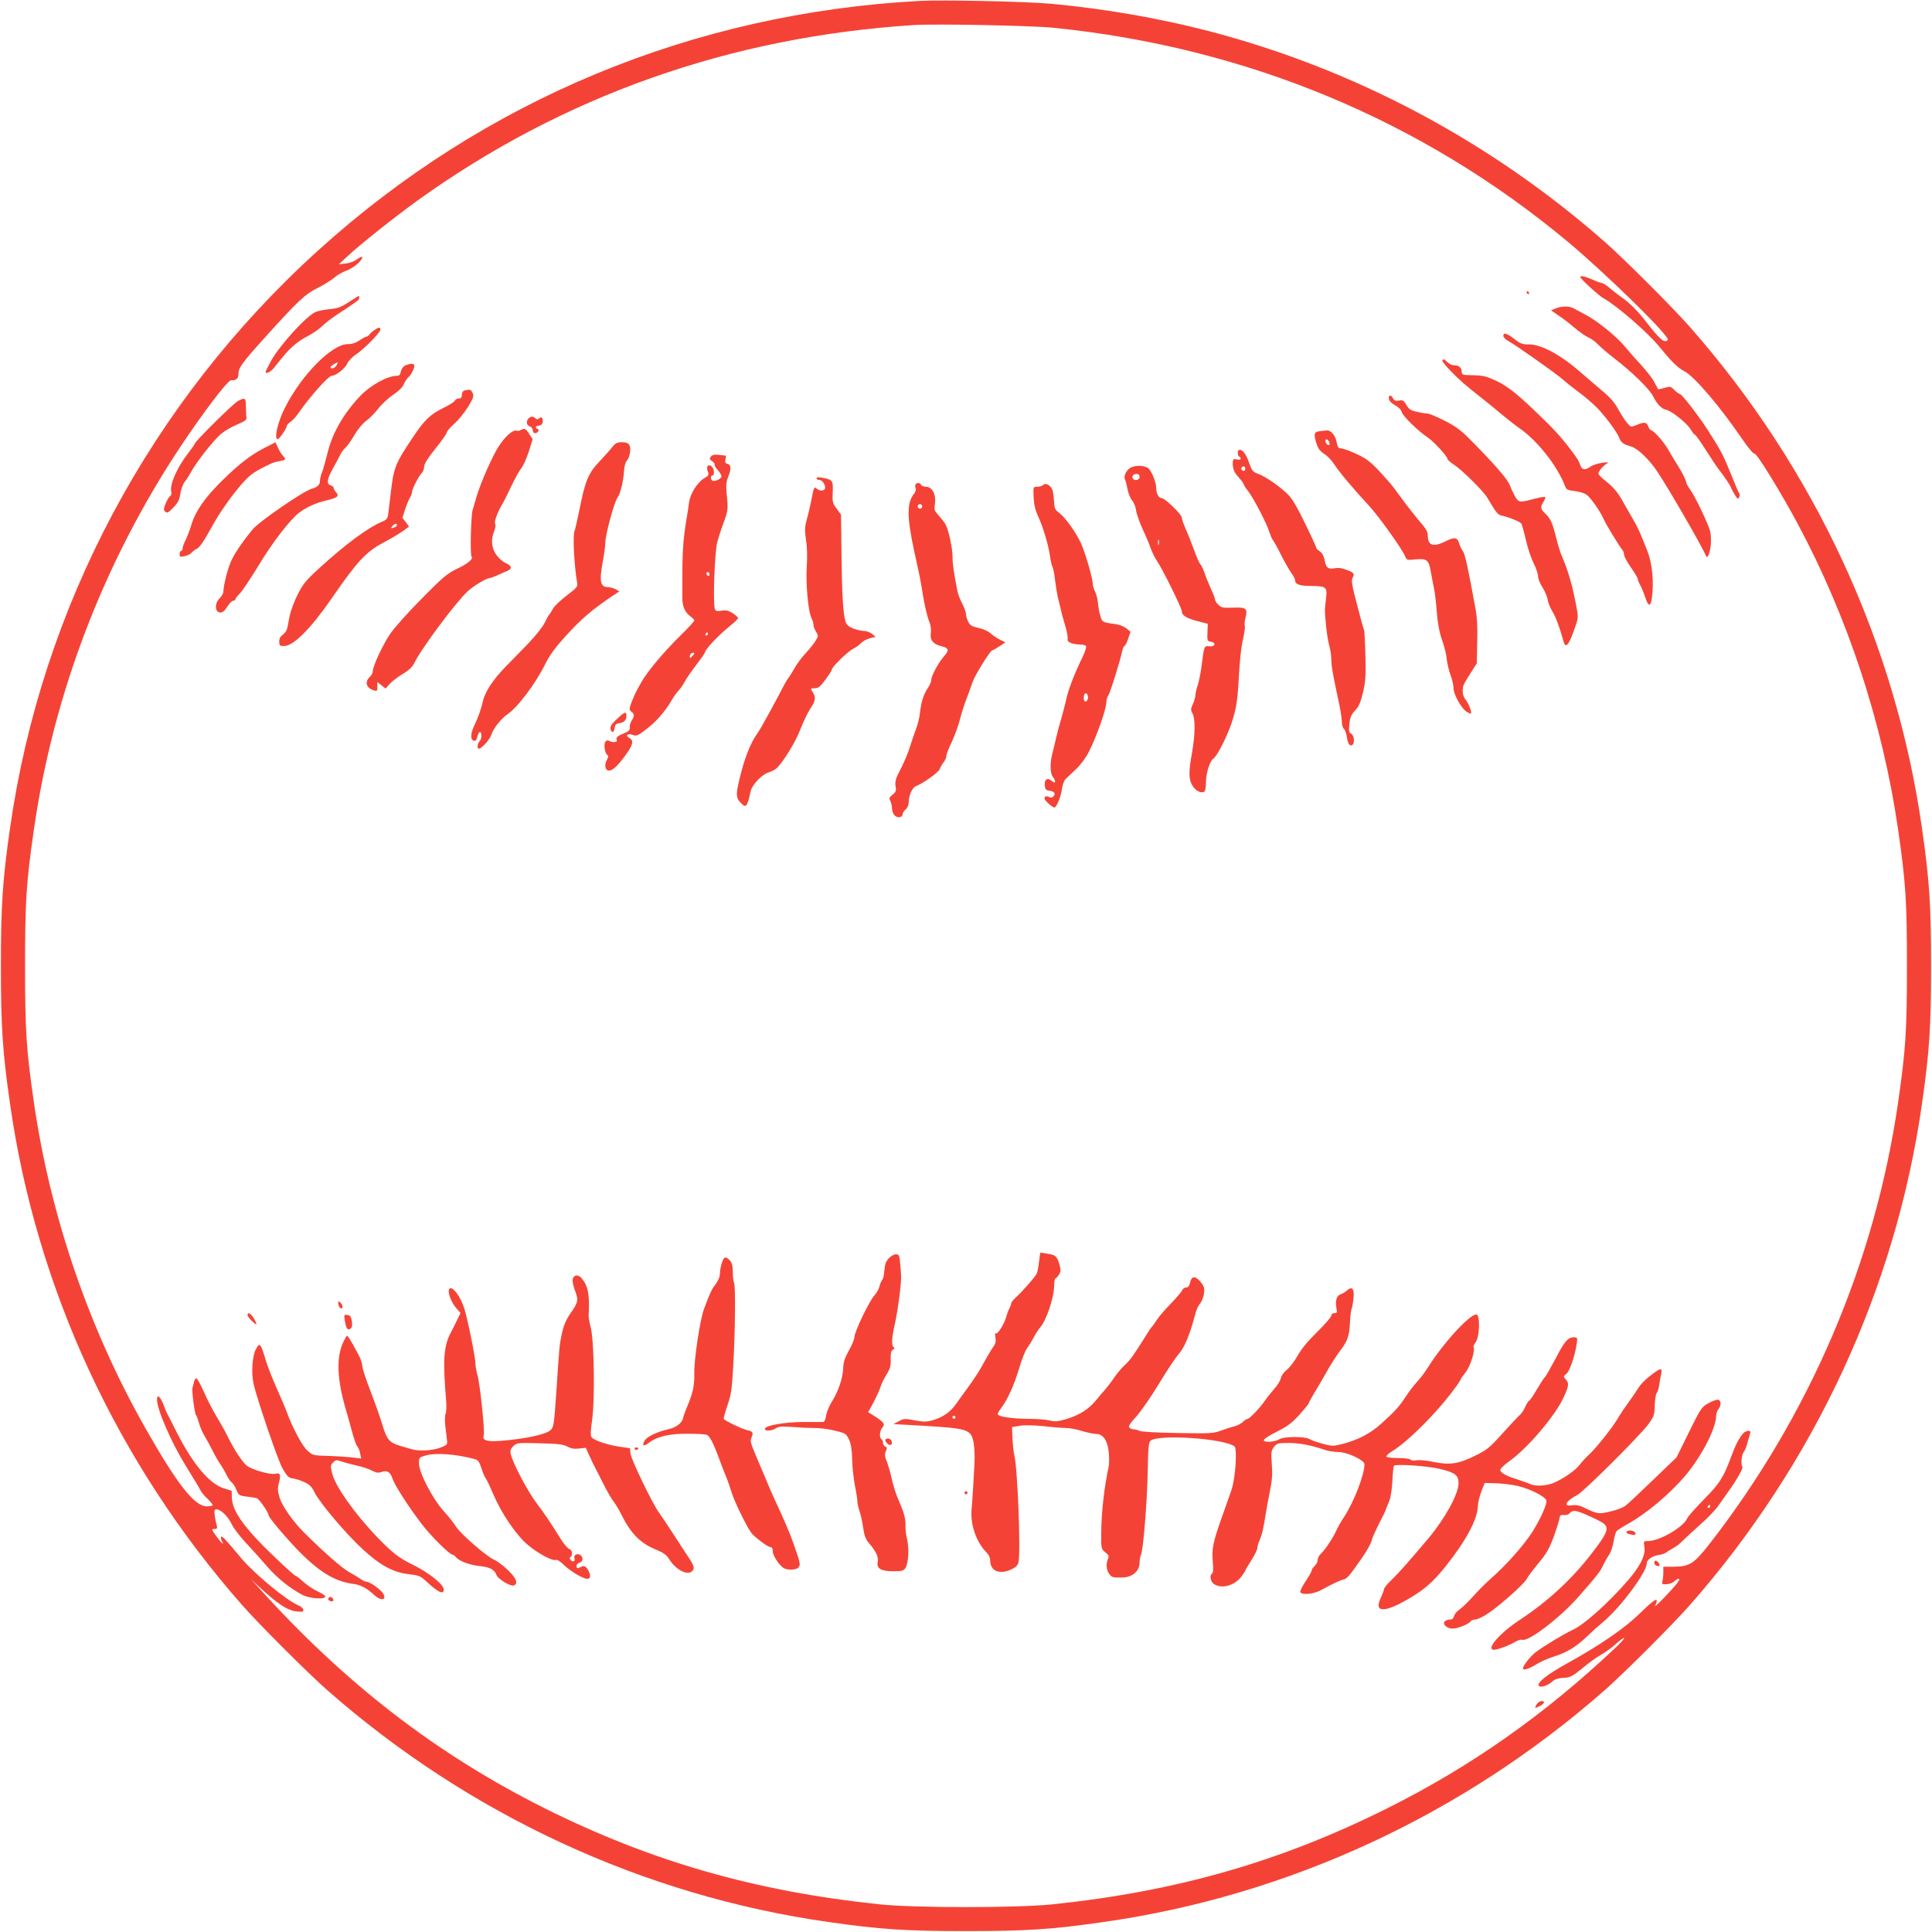 <?xml version="1.0" standalone="no"?>
<!DOCTYPE svg PUBLIC "-//W3C//DTD SVG 20010904//EN"
 "http://www.w3.org/TR/2001/REC-SVG-20010904/DTD/svg10.dtd">
<svg version="1.0" xmlns="http://www.w3.org/2000/svg"
 width="1280pt" height="1280pt" viewBox="0 0 1280 1280"
 preserveAspectRatio="xMidYMid meet">
<g transform="translate(0,1280) scale(0.1,-0.1)"
fill="#f44336" stroke="none">
<path d="M6095 12794 c-1500 -80 -2884 -654 -3987 -1653 -1111 -1006 -1833
-2361 -2042 -3831 -49 -341 -60 -508 -60 -910 0 -402 11 -569 60 -910 174
-1226 711 -2384 1539 -3325 114 -129 431 -446 560 -560 941 -828 2099 -1365
3325 -1539 341 -49 508 -60 910 -60 402 0 569 11 910 60 1226 174 2384 711
3325 1539 129 114 446 431 560 560 828 941 1365 2099 1539 3325 49 341 60 508
60 910 0 402 -11 569 -60 910 -174 1226 -711 2384 -1539 3325 -114 129 -431
446 -560 560 -759 668 -1661 1148 -2630 1400 -329 85 -685 147 -1040 180 -162
15 -716 27 -870 19z m885 -178 c1277 -129 2441 -613 3405 -1416 245 -204 665
-614 665 -650 0 -5 -8 -10 -19 -10 -20 0 -55 37 -145 153 -34 43 -86 96 -124
124 -37 26 -82 61 -100 77 -18 16 -41 30 -50 31 -9 1 -39 12 -65 24 -48 21
-77 27 -77 15 0 -10 125 -125 153 -140 84 -45 295 -227 372 -323 82 -100 121
-138 165 -161 66 -34 238 -236 389 -458 36 -52 69 -91 76 -88 13 5 178 -263
284 -462 334 -622 564 -1324 666 -2025 51 -354 59 -475 59 -907 0 -432 -8
-553 -59 -907 -154 -1061 -587 -2072 -1253 -2927 -100 -127 -129 -145 -234
-146 l-68 0 0 -37 c0 -21 -3 -47 -6 -59 -5 -19 -2 -21 28 -20 18 1 41 9 50 19
10 9 23 17 28 17 18 0 -5 -30 -90 -120 -45 -47 -73 -72 -64 -57 10 17 13 32 8
37 -6 6 -46 -26 -104 -84 -105 -103 -268 -215 -485 -335 -136 -75 -208 -132
-189 -151 13 -13 60 3 90 31 14 13 38 21 72 23 46 2 59 9 125 63 40 34 96 74
123 89 27 15 67 44 90 64 77 70 89 61 14 -10 -473 -448 -962 -792 -1520 -1071
-707 -353 -1394 -550 -2220 -636 -234 -24 -906 -24 -1140 0 -824 86 -1515 284
-2220 636 -721 361 -1327 829 -1904 1471 l-41 45 55 -51 c117 -108 181 -151
237 -159 45 -6 53 -4 53 9 0 9 -15 22 -33 30 -78 32 -293 210 -380 314 -106
127 -125 147 -132 140 -4 -3 -1 -16 5 -28 19 -35 -2 -16 -38 34 -32 44 -32 46
-11 46 17 0 20 4 15 23 -4 12 -10 41 -13 65 -5 35 -3 42 12 42 28 0 77 -48
100 -98 12 -26 56 -83 97 -127 41 -44 105 -115 142 -158 66 -75 146 -139 230
-184 44 -23 140 -31 151 -13 4 6 -17 21 -47 35 -29 13 -73 42 -97 64 -25 23
-48 41 -53 41 -5 0 -64 53 -132 118 -203 192 -289 311 -290 401 l-1 44 -54 17
c-97 32 -207 165 -315 380 -26 52 -51 102 -56 110 -5 8 -17 37 -27 64 -21 54
-43 72 -43 34 0 -66 95 -285 190 -438 72 -117 88 -144 99 -165 5 -11 25 -36
45 -54 20 -19 36 -39 36 -43 0 -4 -18 -8 -40 -8 -81 0 -194 144 -405 515 -375
660 -631 1407 -740 2158 -51 354 -59 475 -59 907 0 432 8 553 59 907 130 900
464 1770 970 2533 152 228 313 440 335 440 37 0 50 12 50 45 0 38 26 74 176
240 213 236 264 285 346 326 42 21 93 52 112 69 19 17 55 38 79 46 25 8 61 32
82 52 40 41 32 55 -13 22 -16 -12 -49 -24 -73 -26 l-44 -5 55 51 c80 76 316
263 464 370 965 694 2072 1086 3291 1164 143 9 777 -3 925 -18z"/>
<path d="M10115 10860 c3 -5 8 -10 11 -10 2 0 4 5 4 10 0 6 -5 10 -11 10 -5 0
-7 -4 -4 -10z"/>
<path d="M2312 10799 c-51 -33 -74 -42 -125 -47 -34 -3 -77 -11 -96 -19 -61
-26 -237 -219 -296 -325 -19 -36 -35 -68 -35 -71 0 -17 30 -4 52 22 12 15 38
47 57 71 57 69 102 108 171 144 36 19 79 49 95 66 17 17 62 52 100 77 134 88
145 96 145 109 0 8 -1 14 -3 14 -1 0 -30 -18 -65 -41z"/>
<path d="M10305 10756 l-29 -12 49 -34 c28 -18 76 -55 107 -82 32 -27 72 -55
90 -63 18 -7 47 -28 63 -45 17 -18 68 -62 115 -98 115 -89 227 -198 252 -247
27 -54 55 -83 87 -90 37 -8 138 -89 163 -131 11 -19 23 -34 27 -34 5 0 39 -48
76 -107 38 -60 78 -119 90 -133 22 -26 75 -106 75 -114 0 -3 10 -21 22 -41 18
-31 23 -34 30 -20 6 10 6 21 0 28 -5 7 -30 65 -56 131 -49 121 -66 154 -151
286 -61 95 -173 240 -186 240 -5 0 -22 12 -36 26 -24 25 -29 25 -66 14 -21 -6
-40 -10 -42 -8 -1 2 -12 22 -24 45 -11 23 -51 74 -88 115 -38 40 -86 95 -107
121 -53 65 -180 168 -256 209 -35 18 -72 39 -84 45 -27 16 -83 16 -121 -1z"/>
<path d="M2480 10613 c-14 -9 -29 -23 -33 -30 -4 -7 -13 -13 -18 -13 -6 0 -27
-11 -47 -25 -25 -17 -50 -25 -78 -25 -105 0 -306 -203 -416 -421 -48 -93 -74
-209 -48 -209 10 0 60 73 60 88 0 6 12 19 26 28 14 10 39 38 56 63 68 99 194
241 215 241 27 0 90 49 103 80 7 17 33 45 59 62 55 37 161 145 161 164 0 18
-10 18 -40 -3z m-250 -233 c-11 -20 -40 -28 -40 -12 0 7 32 27 48 31 1 1 -2
-8 -8 -19z"/>
<path d="M9960 10575 c0 -9 14 -24 31 -33 47 -25 330 -225 359 -253 14 -13 61
-51 104 -83 44 -32 100 -80 125 -106 54 -54 136 -165 149 -201 13 -32 27 -43
79 -57 43 -13 121 -87 174 -168 77 -115 295 -493 323 -559 8 -19 24 17 30 72
3 30 2 72 -4 94 -15 54 -102 236 -134 278 -14 19 -26 42 -26 51 0 8 -21 51
-47 94 -27 43 -60 98 -74 123 -28 48 -95 123 -111 123 -4 0 -13 11 -18 25 -11
29 -27 31 -78 9 -37 -15 -37 -15 -62 14 -14 16 -41 58 -60 93 -25 45 -56 80
-109 123 -40 34 -96 82 -125 107 -137 123 -272 198 -356 197 -44 0 -58 5 -97
36 -50 39 -73 45 -73 21z"/>
<path d="M9556 10412 c-3 -5 23 -37 58 -73 61 -62 88 -86 206 -179 32 -25 91
-73 131 -107 41 -34 92 -74 114 -89 118 -80 253 -250 304 -385 8 -22 17 -27
60 -32 28 -3 64 -13 79 -22 26 -16 95 -112 119 -169 15 -33 100 -173 120 -197
7 -8 13 -24 13 -35 0 -10 20 -48 45 -83 25 -36 45 -69 45 -75 0 -6 7 -24 16
-41 9 -16 24 -52 33 -79 22 -69 38 -69 46 -1 13 101 1 223 -29 300 -52 133
-65 160 -98 217 -18 31 -49 85 -68 119 -36 63 -61 92 -124 142 -20 16 -36 34
-36 40 1 16 30 50 55 65 17 10 12 11 -30 6 -27 -4 -62 -15 -77 -25 -36 -26
-57 -24 -68 9 -6 15 -13 32 -17 38 -66 95 -125 166 -204 244 -180 177 -250
235 -332 275 -68 32 -89 37 -155 39 -73 1 -77 2 -78 25 -2 27 -19 41 -51 41
-13 0 -32 9 -43 20 -22 22 -27 24 -34 12z"/>
<path d="M2684 10378 c-12 -5 -25 -23 -28 -39 -4 -22 -11 -29 -28 -29 -61 0
-173 -62 -242 -134 -111 -117 -185 -247 -217 -381 -12 -49 -28 -105 -35 -123
-8 -18 -14 -43 -14 -56 0 -28 -17 -44 -57 -55 -55 -16 -349 -218 -390 -269
-60 -73 -108 -142 -136 -197 -24 -46 -57 -171 -57 -215 0 -11 -12 -31 -26 -45
-33 -33 -31 -88 3 -93 16 -2 28 7 48 37 14 23 32 41 40 41 8 0 15 5 15 11 0 5
13 22 29 37 15 15 70 97 122 182 92 154 211 308 272 354 50 37 111 65 178 80
75 18 89 29 66 54 -9 10 -17 24 -17 30 0 6 -9 14 -20 17 -28 9 -24 40 15 110
19 33 40 74 48 90 8 17 24 39 37 50 12 11 39 50 60 86 22 37 55 76 75 90 19
13 55 49 79 79 23 31 69 73 100 94 36 24 63 50 71 70 7 17 22 40 34 50 21 19
43 71 34 80 -9 9 -35 6 -59 -6z"/>
<path d="M3078 10213 c-11 -3 -18 -14 -18 -29 0 -17 -5 -24 -20 -24 -11 0 -23
-6 -26 -14 -3 -8 -38 -30 -77 -49 -86 -42 -124 -79 -198 -189 -121 -181 -130
-202 -150 -373 -6 -49 -13 -109 -16 -133 -4 -38 -9 -44 -41 -58 -96 -40 -249
-154 -424 -315 -84 -77 -103 -102 -138 -172 -22 -45 -45 -107 -51 -137 -5 -30
-13 -67 -16 -82 -3 -15 -16 -34 -29 -43 -16 -11 -24 -25 -24 -45 0 -27 3 -30
33 -30 61 0 177 116 314 315 172 249 227 308 343 370 49 26 108 61 130 77 l40
29 -22 30 -22 29 19 58 c10 31 25 66 32 77 7 11 13 27 13 36 0 19 44 105 65
126 8 8 15 26 15 41 0 19 24 56 75 120 41 51 75 99 75 107 0 7 23 34 51 59 28
25 69 76 91 112 34 57 39 70 29 90 -10 24 -19 26 -53 17z m-448 -892 c0 -5 -7
-12 -16 -15 -24 -9 -28 -7 -14 9 14 17 30 20 30 6z"/>
<path d="M9202 10158 c2 -15 17 -30 41 -43 23 -12 40 -30 44 -45 6 -26 107
-125 173 -169 40 -27 130 -125 130 -142 0 -5 19 -22 43 -38 56 -37 194 -173
221 -219 59 -100 69 -112 95 -118 54 -12 126 -42 132 -55 3 -8 17 -57 29 -109
12 -52 35 -121 51 -152 16 -32 29 -70 29 -86 0 -16 13 -48 29 -73 16 -24 32
-62 35 -84 4 -22 18 -56 31 -76 21 -32 52 -117 74 -199 12 -47 33 -27 66 65
32 89 33 91 20 160 -26 144 -56 247 -102 352 -7 18 -23 69 -34 114 -24 96 -37
125 -73 158 -30 28 -32 42 -10 77 9 13 14 27 11 31 -4 3 -35 -2 -69 -11 -102
-28 -108 -27 -134 22 -13 24 -26 53 -30 65 -12 39 -112 153 -283 324 -47 46
-89 76 -155 108 -49 25 -98 45 -107 45 -10 0 -41 5 -69 11 -43 9 -55 17 -72
46 -18 30 -25 34 -49 29 -22 -4 -31 -1 -39 14 -14 27 -32 25 -28 -2z"/>
<path d="M1576 10143 c-30 -16 -286 -269 -286 -283 0 -4 -21 -34 -46 -66 -72
-93 -123 -210 -109 -254 3 -11 0 -22 -8 -27 -7 -4 -21 -27 -30 -50 -14 -36
-14 -43 -1 -54 12 -10 21 -5 53 29 31 32 40 51 46 92 4 28 17 63 29 78 12 15
32 47 46 72 34 63 153 213 198 248 21 17 60 40 87 52 78 35 80 37 77 56 -1 11
-2 43 -3 72 0 57 -5 60 -53 35z"/>
<path d="M3502 10028 c-18 -18 -14 -46 8 -53 11 -3 20 -15 20 -26 0 -10 6 -19
14 -19 19 0 33 23 18 28 -19 6 -14 22 7 22 21 0 33 22 25 45 -5 12 -9 13 -21
4 -10 -9 -17 -9 -25 -1 -15 15 -31 15 -46 0z"/>
<path d="M3451 9951 c-7 -5 -21 -7 -30 -4 -25 6 -76 -40 -118 -106 -40 -62
-116 -233 -144 -326 -10 -33 -22 -76 -28 -95 -11 -35 -17 -298 -7 -307 14 -15
-21 -45 -91 -79 -70 -33 -95 -54 -242 -203 -95 -96 -183 -195 -210 -236 -49
-76 -110 -207 -111 -241 0 -11 -9 -29 -20 -39 -36 -33 -24 -74 28 -89 20 -7
22 -4 22 24 l0 31 27 -21 28 -22 25 29 c14 16 52 46 85 66 40 23 66 47 77 69
44 94 273 402 355 479 36 35 126 89 147 89 5 0 28 8 50 18 23 11 53 24 68 30
34 14 28 35 -14 53 -17 7 -43 30 -59 52 -33 46 -38 103 -15 158 9 21 11 40 6
50 -8 14 20 85 59 149 5 8 27 54 50 102 23 48 52 100 64 115 13 15 35 65 50
110 l26 83 -22 34 c-23 37 -33 41 -56 27z"/>
<path d="M8743 9943 c-38 -5 -41 -18 -20 -84 9 -30 23 -48 50 -66 21 -13 50
-43 65 -67 31 -49 135 -173 234 -279 66 -72 222 -290 239 -336 9 -22 13 -23
67 -17 74 7 89 -4 101 -80 6 -32 15 -81 21 -109 6 -27 15 -99 19 -160 6 -76
17 -133 35 -185 15 -41 29 -98 31 -127 3 -28 14 -76 25 -105 11 -29 20 -68 20
-87 0 -41 50 -132 86 -156 14 -9 28 -15 30 -12 7 7 -18 72 -37 93 -21 23 -25
75 -7 107 6 12 27 46 47 77 l35 55 3 140 c3 96 -1 167 -12 225 -51 279 -68
358 -84 380 -10 14 -21 37 -24 51 -10 39 -32 42 -87 14 -81 -41 -120 -31 -120
33 0 28 -11 48 -53 96 -29 34 -82 101 -117 149 -35 49 -75 101 -89 116 -14 15
-44 48 -65 72 -22 24 -57 57 -78 72 -39 29 -150 77 -179 77 -11 0 -18 11 -23
38 -6 43 -38 83 -64 80 -9 0 -32 -3 -49 -5z m65 -77 c3 -12 -1 -17 -10 -14 -7
3 -15 13 -16 22 -3 12 1 17 10 14 7 -3 15 -13 16 -22z"/>
<path d="M1755 9834 c-90 -46 -168 -105 -278 -213 -116 -113 -181 -205 -208
-295 -12 -38 -30 -86 -40 -105 -10 -20 -19 -44 -19 -53 0 -10 -4 -18 -10 -18
-5 0 -10 -9 -10 -21 0 -18 4 -20 33 -14 17 4 39 14 47 24 8 9 23 20 32 24 19
7 49 51 106 155 48 88 136 212 205 288 51 55 74 71 188 125 9 4 33 11 53 14
41 8 43 11 19 37 -9 10 -24 34 -32 53 l-16 35 -70 -36z"/>
<path d="M4058 9840 c-13 -17 -51 -60 -85 -96 -75 -79 -95 -126 -133 -316 -16
-75 -30 -141 -33 -145 -14 -23 -3 -232 17 -345 5 -24 -3 -33 -70 -84 -41 -31
-82 -70 -91 -88 -9 -17 -19 -33 -23 -36 -4 -3 -17 -27 -31 -55 -13 -28 -61
-88 -109 -138 -47 -48 -116 -120 -155 -159 -80 -83 -131 -161 -145 -221 -12
-53 -31 -109 -60 -169 -24 -52 -24 -91 1 -96 11 -2 18 7 22 28 4 16 11 30 17
30 12 0 13 -42 1 -56 -18 -19 -23 -54 -8 -54 18 0 73 61 82 92 14 43 65 107
110 138 66 45 185 204 246 328 30 60 67 111 134 185 108 119 179 179 319 273
l39 26 -24 14 c-13 7 -35 13 -50 14 -53 0 -60 39 -34 177 8 43 15 94 15 114 0
53 58 270 81 302 20 28 39 106 44 185 2 24 9 51 18 60 20 23 29 80 17 103 -8
14 -21 19 -50 19 -31 0 -43 -6 -62 -30z"/>
<path d="M8200 9801 c0 -11 5 -23 10 -26 20 -12 9 -25 -15 -19 -20 5 -25 2
-27 -12 -3 -45 6 -71 38 -106 19 -21 34 -42 34 -47 0 -4 13 -25 29 -45 35 -44
123 -213 141 -271 7 -22 18 -47 24 -55 7 -8 32 -53 55 -100 24 -47 54 -99 67
-117 13 -17 24 -38 24 -46 0 -28 29 -39 102 -39 104 -1 112 -7 104 -76 -4 -32
-7 -66 -8 -77 -1 -50 15 -195 28 -239 8 -27 14 -68 14 -90 0 -45 12 -113 46
-269 13 -59 24 -125 24 -146 0 -21 6 -44 14 -50 7 -6 16 -30 19 -52 6 -45 19
-65 36 -55 18 12 13 64 -7 75 -15 8 -17 18 -12 65 5 45 13 63 38 89 24 25 36
51 52 119 17 74 20 110 16 247 -2 88 -6 163 -9 168 -3 4 -24 79 -46 166 -32
119 -39 162 -31 176 16 30 13 35 -35 54 -31 13 -56 17 -83 12 -45 -7 -57 3
-67 58 -5 24 -16 44 -31 54 -13 8 -24 20 -24 25 0 5 -33 78 -74 161 -49 102
-86 165 -112 190 -53 53 -148 119 -197 137 -36 13 -43 21 -60 70 -20 59 -42
90 -64 90 -7 0 -13 -9 -13 -19z m50 -106 c0 -8 -4 -15 -9 -15 -13 0 -22 16
-14 24 11 11 23 6 23 -9z"/>
<path d="M4710 9775 c-11 -14 -10 -18 9 -31 12 -9 19 -19 16 -23 -2 -5 7 -21
20 -35 14 -15 25 -34 25 -42 0 -16 -46 -38 -61 -28 -12 7 -12 34 1 34 16 0 12
46 -5 60 -23 19 -38 0 -26 -33 9 -23 7 -28 -24 -46 -45 -26 -93 -104 -100
-161 -3 -25 -12 -83 -20 -130 -18 -107 -25 -215 -24 -355 0 -60 0 -125 0 -144
-2 -53 17 -98 50 -122 16 -11 29 -25 29 -30 0 -6 -45 -54 -99 -107 -100 -97
-216 -236 -252 -302 -11 -19 -23 -42 -28 -50 -5 -8 -20 -41 -33 -73 -21 -55
-21 -60 -5 -72 21 -15 21 -29 2 -59 -8 -13 -14 -33 -13 -45 2 -18 -5 -26 -37
-39 -42 -16 -57 -30 -49 -44 9 -14 -23 -20 -44 -9 -15 8 -23 7 -31 -3 -13 -15
-4 -77 13 -88 8 -5 7 -13 -1 -28 -18 -27 -16 -67 3 -74 24 -9 60 21 114 95 55
75 61 102 29 120 -30 16 -10 33 24 20 23 -9 33 -5 84 34 65 48 126 117 167
186 14 26 38 59 51 73 14 15 32 41 41 59 9 18 43 67 75 109 33 43 59 80 59 84
0 20 89 115 163 174 31 25 57 50 57 55 -1 6 -17 20 -36 33 -28 17 -44 21 -74
16 -31 -5 -39 -3 -44 12 -13 44 -2 361 15 438 7 27 25 85 42 130 31 85 32 90
21 198 -5 51 -2 77 10 108 22 54 20 81 -4 87 -15 4 -18 11 -14 29 3 13 5 24 3
25 -74 10 -86 9 -99 -6z m-10 -781 c0 -8 -4 -12 -10 -9 -5 3 -10 10 -10 16 0
5 5 9 10 9 6 0 10 -7 10 -16z m-10 -394 c0 -5 -5 -10 -11 -10 -5 0 -7 5 -4 10
3 6 8 10 11 10 2 0 4 -4 4 -10z m-103 -147 c-15 -16 -17 -16 -17 -1 0 9 6 18
13 21 20 7 22 -2 4 -20z"/>
<path d="M7493 9703 c-31 -16 -52 -60 -39 -82 4 -5 11 -33 16 -62 6 -29 20
-63 31 -75 11 -12 23 -42 26 -66 3 -23 23 -79 43 -123 21 -44 45 -101 53 -126
9 -26 28 -64 42 -85 37 -54 165 -313 165 -334 0 -27 30 -46 103 -65 l69 -18
-2 -46 c-3 -66 -2 -69 23 -73 36 -5 28 -34 -10 -30 -36 4 -35 6 -53 -136 -6
-45 -18 -101 -25 -123 -8 -23 -15 -52 -15 -65 0 -13 -8 -39 -17 -59 -15 -32
-15 -38 -2 -63 19 -35 18 -136 -4 -262 -23 -127 -22 -175 4 -216 20 -34 58
-52 78 -39 6 3 11 33 11 65 0 57 26 140 49 154 23 14 90 145 119 231 30 90 40
146 47 266 8 154 17 238 32 301 8 38 13 74 10 82 -3 7 -1 32 5 55 15 60 4 69
-84 65 -63 -2 -76 0 -95 18 -13 12 -23 28 -23 35 0 8 -13 42 -29 76 -15 34
-34 80 -41 102 -7 22 -19 47 -27 56 -8 10 -27 52 -42 95 -16 44 -40 105 -55
138 -14 32 -26 66 -26 76 0 21 -112 130 -134 130 -20 0 -36 31 -36 70 0 34
-31 111 -52 127 -24 20 -82 22 -115 6z m57 -63 c0 -21 -33 -29 -45 -10 -9 15
4 30 26 30 12 0 19 -7 19 -20z m127 -447 c-3 -10 -5 -4 -5 12 0 17 2 24 5 18
2 -7 2 -21 0 -30z"/>
<path d="M5410 9631 c0 -6 9 -11 20 -11 21 0 45 -43 34 -61 -8 -13 -38 -11
-52 3 -17 17 -21 9 -36 -73 -8 -41 -22 -100 -31 -132 -14 -50 -14 -70 -5 -135
8 -47 9 -115 5 -177 -7 -114 9 -295 31 -339 8 -16 14 -38 14 -48 0 -10 8 -30
17 -44 15 -24 15 -28 -2 -57 -10 -18 -39 -54 -65 -82 -26 -27 -59 -72 -75
-100 -15 -27 -34 -57 -41 -66 -8 -8 -32 -51 -54 -95 -23 -43 -54 -101 -69
-129 -16 -27 -37 -66 -48 -86 -10 -19 -28 -48 -40 -65 -37 -52 -74 -143 -100
-242 -38 -145 -40 -174 -10 -206 40 -43 46 -38 71 74 9 40 72 107 114 121 20
6 45 19 56 28 41 36 130 180 160 262 18 47 47 107 64 133 36 53 39 76 16 111
-16 25 -16 25 13 25 24 0 37 10 71 56 23 31 42 61 42 66 0 17 103 119 140 138
19 10 44 27 54 39 11 12 37 26 58 32 l39 10 -24 20 c-14 10 -38 19 -53 19 -16
0 -47 7 -71 16 -32 13 -44 24 -52 48 -15 51 -23 177 -26 448 l-3 258 -29 40
c-27 36 -29 45 -26 109 3 78 0 83 -70 96 -25 5 -37 4 -37 -4z"/>
<path d="M6066 9591 c-4 -5 -3 -17 0 -25 4 -9 0 -24 -8 -34 -51 -63 -51 -152
0 -389 30 -134 44 -203 52 -258 14 -90 32 -169 48 -207 9 -22 12 -51 9 -72 -7
-46 14 -73 69 -87 52 -13 55 -26 15 -71 -36 -42 -81 -127 -81 -153 0 -11 -11
-36 -24 -55 -28 -43 -42 -87 -51 -162 -3 -31 -15 -81 -27 -110 -11 -29 -29
-82 -40 -118 -11 -36 -38 -100 -60 -143 -34 -64 -39 -84 -35 -115 6 -31 3 -40
-20 -57 -22 -18 -24 -24 -14 -42 6 -12 11 -35 11 -51 0 -16 8 -36 19 -46 20
-18 51 -12 51 10 0 8 9 22 20 31 11 10 20 28 20 42 0 50 23 103 49 113 46 17
151 92 157 113 4 11 15 31 25 44 11 13 19 32 19 43 0 11 16 52 35 91 19 40 43
106 54 147 10 41 31 107 46 145 15 39 32 87 39 107 12 39 116 207 128 208 3 0
25 12 48 27 l41 27 -38 19 c-21 11 -49 30 -63 43 -14 13 -49 28 -78 34 -42 9
-55 17 -67 40 -8 16 -15 39 -15 51 0 12 -11 42 -24 68 -13 25 -27 60 -31 76
-25 126 -34 187 -34 230 1 60 -27 190 -49 225 -9 14 -29 39 -45 57 -26 28 -29
36 -23 75 9 61 -18 113 -58 113 -16 1 -31 6 -34 13 -4 14 -28 16 -36 3z m44
-146 c0 -8 -7 -15 -15 -15 -8 0 -15 7 -15 15 0 8 7 15 15 15 8 0 15 -7 15 -15z"/>
<path d="M6911 9587 c-7 -7 -24 -12 -39 -12 -27 0 -27 0 -24 -68 2 -50 10 -85
31 -130 32 -69 68 -191 78 -264 3 -26 10 -56 15 -67 6 -10 14 -50 18 -90 5
-39 13 -89 18 -111 22 -94 35 -144 53 -203 10 -35 15 -70 12 -77 -6 -18 34
-35 82 -35 19 0 37 -5 40 -11 4 -5 -5 -33 -18 -62 -62 -126 -104 -238 -118
-312 -6 -27 -19 -77 -29 -110 -10 -33 -24 -85 -31 -115 -6 -30 -18 -77 -25
-104 -18 -65 -18 -137 1 -162 23 -30 19 -51 -5 -29 -28 26 -52 13 -48 -27 2
-27 8 -34 28 -36 35 -5 46 -18 31 -36 -9 -11 -18 -13 -31 -6 -17 9 -30 4 -30
-11 0 -12 53 -59 65 -59 15 1 43 68 51 124 4 27 14 56 24 65 9 9 40 37 68 64
29 27 65 75 83 110 54 105 119 289 119 336 0 14 6 35 14 46 13 20 78 228 91
293 4 17 10 32 15 32 4 0 15 21 24 47 l16 47 -27 23 c-16 12 -48 25 -73 28
-87 12 -89 13 -101 58 -7 23 -13 61 -15 84 -2 23 -10 55 -18 72 -9 16 -16 40
-16 52 0 35 -49 205 -77 267 -34 74 -104 173 -146 204 -29 23 -32 31 -34 82
-2 31 -7 66 -13 76 -15 29 -44 42 -59 27z m297 -1413 c-5 -28 -28 -29 -28 -1
0 13 3 27 7 31 10 10 25 -10 21 -30z"/>
<path d="M4099 8047 c-49 -44 -60 -62 -53 -81 9 -25 22 -19 26 12 2 20 9 28
28 30 34 5 50 20 50 48 0 31 -8 30 -51 -9z"/>
<path d="M6884 4443 c-3 -32 -10 -67 -14 -78 -8 -21 -95 -120 -142 -163 -16
-14 -28 -30 -28 -36 0 -6 -6 -23 -14 -37 -7 -14 -16 -39 -20 -55 -11 -43 -56
-115 -67 -108 -7 4 -8 -6 -4 -28 5 -26 1 -41 -19 -68 -13 -19 -40 -65 -60
-102 -19 -37 -61 -103 -93 -146 -32 -43 -72 -100 -90 -125 -37 -53 -88 -88
-156 -107 -40 -11 -60 -11 -118 0 -63 12 -72 12 -104 -6 l-36 -19 198 -11
c296 -18 315 -24 333 -109 6 -31 9 -95 6 -148 -7 -126 -14 -243 -19 -297 -9
-100 31 -217 98 -284 15 -15 25 -36 25 -53 0 -69 57 -96 133 -64 34 15 48 27
54 48 17 59 -5 625 -27 713 -5 19 -10 69 -12 110 l-3 75 52 9 c33 5 91 4 160
-3 59 -7 126 -12 148 -12 22 0 69 -9 104 -20 35 -10 76 -19 91 -19 47 0 77
-41 85 -116 4 -35 4 -79 1 -97 -31 -145 -49 -304 -50 -445 -1 -102 0 -104 26
-126 26 -20 27 -24 16 -52 -12 -33 -7 -69 14 -96 15 -19 24 -21 88 -19 62 1
110 44 110 96 0 20 4 44 9 53 15 28 41 350 45 556 3 162 6 191 20 202 60 43
489 13 555 -39 19 -16 6 -213 -20 -287 -10 -30 -39 -113 -65 -185 -59 -168
-66 -205 -59 -291 4 -47 3 -74 -4 -79 -19 -11 -12 -53 11 -69 49 -35 136 -12
181 47 15 20 27 38 27 41 0 3 18 34 40 68 22 35 40 71 40 81 0 10 7 34 16 55
16 36 25 76 43 192 5 30 17 93 26 139 13 63 16 107 11 171 -6 79 -4 89 14 113
20 25 27 27 97 27 72 0 147 -14 241 -46 23 -8 63 -14 89 -14 59 0 173 -54 173
-81 0 -69 -69 -248 -135 -349 -20 -30 -43 -70 -51 -89 -19 -45 -76 -131 -103
-155 -12 -11 -21 -29 -21 -41 0 -12 -9 -30 -20 -40 -11 -10 -20 -23 -20 -30 0
-7 -18 -39 -41 -73 -22 -33 -38 -66 -34 -71 12 -20 89 -12 135 13 85 46 125
65 150 71 24 5 42 26 121 140 37 52 69 112 69 127 0 8 45 103 69 148 5 8 13
26 19 40 5 14 17 43 26 65 10 23 18 80 21 134 2 51 7 96 10 100 14 13 223 -1
305 -21 103 -25 125 -42 123 -100 -3 -71 -91 -230 -197 -357 -133 -158 -194
-227 -248 -280 -27 -25 -48 -52 -48 -58 0 -7 -10 -32 -21 -57 -47 -96 14 -104
163 -20 116 65 177 116 261 221 135 167 216 316 218 403 0 19 10 62 22 95 l23
60 79 -2 c44 -2 109 -10 145 -19 81 -20 177 -69 185 -95 7 -21 -39 -123 -93
-209 -59 -91 -177 -224 -282 -315 -30 -27 -81 -78 -113 -114 -32 -36 -72 -74
-88 -85 -16 -10 -32 -29 -35 -42 -4 -16 -13 -24 -28 -24 -12 0 -27 -5 -34 -12
-18 -18 14 -48 52 -48 34 0 109 31 120 49 4 6 17 11 30 11 13 0 49 17 82 39
77 50 241 196 259 230 7 15 43 62 79 106 53 63 71 96 100 174 19 53 36 107 38
121 2 20 8 25 29 22 15 -1 32 4 39 13 22 26 50 19 178 -42 93 -45 91 -62 -25
-215 -133 -175 -293 -324 -481 -448 -134 -87 -232 -200 -174 -200 25 0 102 29
140 52 18 11 39 17 47 14 40 -15 251 146 372 284 129 147 146 169 164 210 10
21 27 51 38 67 12 16 26 55 31 87 5 32 14 64 20 72 7 7 41 29 77 49 115 63
267 190 369 307 112 129 213 321 214 408 0 14 7 34 15 44 19 25 19 55 0 62 -8
3 -36 -6 -63 -21 -48 -26 -52 -31 -132 -193 l-82 -167 -156 -150 c-85 -82
-168 -160 -184 -172 -17 -12 -62 -29 -103 -38 -78 -17 -78 -17 -182 32 -20 10
-46 14 -68 10 -61 -10 -41 30 35 68 41 21 409 387 470 468 38 52 41 60 43 125
1 38 7 75 13 83 7 8 14 32 17 54 3 22 9 55 13 73 8 40 -2 40 -52 3 -52 -38
-85 -71 -106 -107 -10 -16 -36 -54 -58 -84 -22 -30 -56 -80 -74 -111 -40 -66
-139 -190 -187 -235 -19 -17 -47 -47 -62 -67 -30 -40 -115 -98 -180 -124 -47
-18 -118 -21 -150 -5 -12 6 -47 18 -77 28 -80 25 -120 46 -120 65 0 9 26 34
58 57 121 85 306 302 362 425 35 77 36 93 13 119 -17 19 -16 20 5 36 22 17 58
125 69 205 5 34 3 37 -20 37 -39 0 -62 -27 -123 -145 -32 -60 -63 -114 -69
-120 -7 -5 -31 -43 -54 -82 -23 -40 -46 -73 -50 -73 -4 0 -16 -18 -26 -41 -10
-22 -26 -46 -34 -52 -9 -7 -60 -61 -114 -121 -88 -98 -105 -112 -185 -151
-109 -54 -169 -63 -277 -40 -44 9 -94 14 -112 10 -17 -3 -34 -1 -38 5 -3 5
-39 10 -80 10 -41 0 -76 4 -79 9 -4 5 11 20 31 32 115 69 319 276 436 441 15
21 27 41 27 44 0 3 14 22 31 43 29 37 64 145 52 164 -3 5 3 21 14 35 24 33 30
163 9 181 -29 24 -213 -172 -321 -341 -21 -35 -56 -81 -77 -103 -20 -22 -55
-67 -76 -100 -44 -67 -68 -93 -162 -178 -70 -64 -157 -109 -258 -134 -58 -15
-67 -15 -130 2 -37 10 -76 24 -87 31 -28 18 -170 18 -198 -1 -29 -18 -99 -24
-104 -8 -3 7 33 31 85 57 72 36 101 58 151 113 33 37 61 71 61 75 0 4 18 37
41 75 45 75 43 72 95 163 21 35 53 85 72 110 50 64 62 100 66 190 2 43 7 83
11 89 3 6 9 37 12 67 7 65 -8 85 -42 55 -11 -10 -30 -22 -42 -26 -27 -8 -38
-42 -29 -90 6 -31 4 -35 -14 -35 -12 0 -20 -7 -20 -17 0 -9 -42 -57 -93 -107
-61 -60 -106 -114 -130 -158 -21 -37 -53 -79 -71 -93 -20 -15 -36 -38 -40 -55
-3 -17 -23 -49 -44 -72 -21 -24 -49 -59 -62 -78 -30 -45 -101 -120 -114 -120
-5 0 -20 -9 -32 -21 -12 -11 -37 -24 -56 -29 -18 -4 -58 -17 -88 -28 -50 -19
-74 -20 -288 -16 -132 2 -241 8 -252 14 -10 5 -27 10 -37 10 -11 0 -24 5 -31
12 -8 8 3 26 46 73 31 35 100 133 152 220 52 86 109 171 125 189 43 47 78 131
117 281 6 22 20 50 31 62 10 12 21 41 24 65 4 37 0 48 -25 77 -34 41 -59 37
-68 -9 -5 -21 -12 -30 -26 -30 -10 0 -21 -8 -25 -17 -3 -10 -38 -50 -76 -90
-39 -39 -79 -87 -91 -105 -11 -18 -25 -38 -32 -45 -6 -6 -26 -35 -44 -65 -75
-121 -106 -164 -137 -191 -18 -16 -47 -50 -65 -75 -17 -26 -45 -63 -62 -83
-17 -19 -47 -54 -66 -78 -47 -57 -110 -97 -193 -122 -58 -17 -77 -19 -113 -10
-23 6 -88 11 -143 11 -105 0 -201 15 -201 31 0 6 11 25 24 42 42 55 85 151
117 258 17 57 40 118 52 134 12 17 33 50 46 75 13 25 32 54 42 65 41 45 93
200 93 278 1 26 4 47 8 47 4 0 15 11 23 24 14 21 14 31 4 68 -16 56 -25 64
-81 72 l-46 7 -8 -58z m-554 -1033 c0 -5 -4 -10 -10 -10 -5 0 -10 5 -10 10 0
6 5 10 10 10 6 0 10 -4 10 -10z"/>
<path d="M5890 4465 c-23 -25 -27 -38 -33 -101 -1 -18 -7 -38 -13 -45 -6 -8
-14 -27 -18 -44 -4 -16 -18 -41 -31 -55 -36 -39 -135 -245 -135 -282 0 -12
-16 -50 -36 -86 -28 -50 -37 -77 -38 -121 -3 -65 -34 -155 -78 -223 -16 -26
-32 -66 -35 -88 -3 -22 -11 -40 -17 -41 -6 0 -65 0 -131 0 -121 0 -252 -22
-257 -44 -5 -17 42 -17 69 0 22 15 40 16 112 11 47 -4 113 -7 146 -7 33 1 94
-7 135 -17 71 -17 76 -20 94 -57 14 -29 20 -67 22 -136 1 -53 10 -131 18 -172
9 -42 16 -87 16 -101 0 -14 7 -45 15 -69 8 -24 19 -74 24 -111 8 -52 16 -74
40 -102 45 -51 63 -91 56 -124 -9 -42 23 -60 105 -60 56 0 67 3 79 22 20 32
25 128 11 189 -8 30 -12 71 -11 92 2 41 -9 84 -39 152 -26 60 -40 104 -55 170
-7 33 -21 79 -30 103 -14 34 -15 48 -6 68 9 20 8 26 -4 30 -8 4 -15 14 -15 24
0 11 -4 22 -10 25 -16 10 -12 57 6 77 20 22 11 35 -51 75 l-43 27 38 70 c20
39 40 83 44 99 4 15 21 50 38 78 26 42 31 60 29 104 -1 41 3 56 15 63 11 6 13
11 5 16 -16 11 -14 61 10 166 19 87 41 256 39 305 0 11 -3 48 -6 83 -5 56 -8
62 -28 62 -12 0 -33 -11 -46 -25z"/>
<path d="M4782 4431 c-7 -21 -12 -50 -12 -65 0 -27 -13 -55 -41 -91 -14 -18
-31 -56 -64 -145 -27 -71 -68 -340 -65 -433 1 -79 -10 -130 -52 -227 -10 -25
-20 -53 -22 -62 -4 -33 -47 -67 -98 -77 -75 -17 -144 -50 -158 -77 -19 -35 -6
-40 32 -11 53 41 137 59 257 58 58 0 113 -3 123 -7 18 -5 43 -52 79 -149 12
-33 32 -85 44 -115 13 -30 32 -84 43 -120 17 -56 92 -211 127 -262 18 -27 111
-98 129 -98 11 0 16 -9 16 -29 0 -30 49 -101 78 -113 30 -12 79 -8 92 7 15 18
12 31 -30 150 -27 78 -58 151 -141 330 -10 22 -31 72 -47 110 -17 39 -47 110
-67 158 -32 76 -36 92 -26 113 14 32 9 41 -29 49 -33 7 -147 62 -155 74 -2 5
9 44 24 89 25 71 30 104 39 264 13 232 16 534 5 550 -4 7 -8 38 -8 69 0 42 -5
62 -19 78 -28 30 -41 26 -54 -18z"/>
<path d="M3795 4327 c-4 -13 3 -48 15 -79 24 -64 21 -76 -35 -156 -25 -37 -41
-76 -52 -125 -17 -82 -16 -71 -37 -387 -16 -228 -17 -236 -41 -257 -31 -27
-171 -57 -328 -69 -94 -7 -123 3 -112 37 8 25 -24 334 -41 396 -8 28 -14 63
-14 78 0 40 -48 279 -73 363 -25 81 -79 154 -99 134 -16 -16 9 -88 45 -129
l28 -32 -21 -43 c-11 -24 -31 -63 -44 -88 -47 -90 -53 -181 -30 -452 3 -36 1
-75 -4 -85 -5 -11 -6 -46 -1 -88 5 -38 10 -81 11 -94 3 -21 -4 -27 -47 -43
-54 -19 -140 -24 -189 -9 -17 5 -51 15 -75 22 -71 21 -88 41 -117 137 -14 48
-50 150 -80 227 -30 77 -54 152 -54 166 0 14 -10 45 -23 70 -49 92 -71 129
-78 129 -3 0 -16 -23 -29 -51 -42 -100 -36 -238 19 -429 11 -36 29 -103 42
-150 12 -47 28 -92 35 -101 8 -8 17 -30 20 -48 l7 -34 -69 8 c-38 4 -103 8
-144 9 -107 3 -106 3 -144 36 -34 31 -99 152 -136 255 -10 28 -41 100 -69 162
-27 62 -57 138 -67 170 -37 126 -43 134 -70 81 -23 -44 -30 -157 -14 -226 23
-103 161 -506 191 -559 33 -57 41 -65 74 -69 13 -1 43 -11 68 -22 37 -16 51
-30 71 -69 36 -72 207 -274 320 -378 116 -107 203 -154 310 -165 59 -7 73 -13
105 -42 80 -76 121 -96 121 -60 0 35 -97 112 -210 168 -88 43 -129 75 -226
175 -153 158 -283 342 -304 429 -11 47 -11 54 7 71 18 18 22 18 59 5 22 -7 67
-19 99 -26 32 -7 76 -21 97 -32 30 -16 44 -18 66 -10 38 13 58 0 73 -46 14
-42 112 -195 197 -304 58 -76 181 -198 200 -198 5 0 16 -7 23 -17 22 -26 89
-51 159 -59 67 -7 96 -23 110 -60 11 -27 93 -76 114 -68 31 12 17 48 -39 102
-30 29 -70 59 -89 67 -50 21 -222 170 -253 218 -14 23 -51 70 -82 104 -72 78
-164 254 -165 315 -1 41 0 42 44 55 66 20 206 9 329 -25 18 -5 28 -20 40 -58
9 -28 21 -57 27 -65 7 -8 29 -54 50 -104 56 -132 155 -278 234 -343 71 -58
160 -105 183 -97 8 4 31 -11 53 -33 44 -43 127 -92 155 -92 22 0 24 21 8 53
-16 30 -30 37 -50 26 -24 -13 -29 -11 -29 7 0 9 9 18 20 21 25 7 26 39 2 52
-22 12 -43 -4 -36 -24 8 -19 -12 -27 -25 -11 -8 10 -9 16 -1 21 16 10 12 46
-7 52 -10 3 -33 28 -51 56 -80 128 -114 178 -166 247 -59 77 -161 271 -172
326 -5 25 -1 36 18 54 22 21 29 22 173 18 121 -3 157 -7 184 -22 24 -13 47
-17 78 -13 l44 5 26 -57 c14 -31 29 -63 34 -71 5 -8 29 -57 55 -108 25 -51 57
-105 69 -120 12 -15 36 -54 52 -87 63 -127 128 -192 235 -234 41 -17 64 -33
78 -56 48 -78 128 -118 159 -81 14 16 7 37 -29 91 -15 22 -59 90 -98 150 -39
61 -82 124 -95 142 -43 57 -187 357 -190 393 l-3 35 -74 11 c-77 12 -155 38
-178 59 -11 10 -11 32 2 126 18 146 12 514 -10 604 -9 33 -15 69 -14 80 7 142
-3 195 -48 248 -21 24 -50 22 -57 -6z"/>
<path d="M2242 4160 c1 -13 9 -25 16 -28 17 -5 15 23 -4 39 -14 11 -15 10 -12
-11z"/>
<path d="M1640 4087 c0 -6 14 -25 30 -40 35 -33 38 -26 10 21 -20 32 -40 42
-40 19z"/>
<path d="M2285 4048 c8 -51 19 -65 38 -50 10 8 12 23 8 49 -5 30 -11 39 -30
41 -22 4 -23 2 -16 -40z"/>
<path d="M1285 3643 c-4 -15 -8 -33 -10 -39 -5 -18 14 -165 23 -178 5 -6 14
-31 21 -56 7 -25 23 -63 37 -85 13 -22 37 -65 52 -95 15 -31 37 -69 48 -85 12
-17 32 -50 44 -75 12 -25 29 -49 37 -53 7 -5 21 -26 29 -47 15 -36 19 -39 67
-45 29 -3 59 -8 68 -11 16 -4 79 -96 79 -114 0 -12 89 -119 173 -209 150 -159
261 -229 389 -245 45 -5 90 -29 137 -73 43 -40 84 -36 61 7 -14 26 -88 80
-109 80 -9 0 -28 8 -41 18 -13 9 -48 31 -78 47 -46 26 -162 127 -296 260 -73
72 -145 174 -163 231 -14 47 -15 62 -5 100 14 53 9 68 -24 60 -33 -9 -163 29
-192 56 -33 32 -77 98 -119 182 -19 39 -55 104 -80 144 -24 40 -61 112 -82
160 -21 47 -43 88 -49 90 -6 2 -14 -9 -17 -25z"/>
<path d="M11548 3303 c-29 -36 -49 -75 -78 -152 -50 -138 -77 -180 -184 -288
-55 -57 -104 -111 -107 -121 -23 -58 -184 -152 -261 -152 -29 0 -30 -2 -24
-34 11 -57 -26 -133 -114 -233 -132 -150 -284 -286 -360 -321 -61 -28 -199
-112 -249 -151 -35 -28 -81 -87 -81 -105 0 -15 40 -3 86 26 27 17 81 41 119
53 86 27 146 63 219 133 31 30 79 73 106 95 117 98 290 330 290 389 0 24 35
48 76 55 22 3 46 11 54 18 8 7 29 19 45 28 17 8 44 29 60 46 17 17 70 66 118
109 49 42 105 101 125 131 20 29 54 76 74 105 44 61 89 142 82 148 -11 12 -6
79 7 95 8 10 20 38 26 63 7 25 15 53 18 63 5 12 2 17 -12 17 -11 0 -27 -8 -35
-17z m-218 -483 c0 -5 -5 -10 -11 -10 -5 0 -7 5 -4 10 3 6 8 10 11 10 2 0 4
-4 4 -10z"/>
<path d="M5866 3261 c-3 -4 3 -16 13 -25 21 -19 37 -7 27 19 -6 16 -32 20 -40
6z"/>
<path d="M4205 3200 c4 -6 11 -8 16 -5 14 9 11 15 -7 15 -8 0 -12 -5 -9 -10z"/>
<path d="M6390 2910 c0 -5 5 -10 10 -10 6 0 10 5 10 10 0 6 -4 10 -10 10 -5 0
-10 -4 -10 -10z"/>
<path d="M10776 2651 c-3 -5 4 -11 17 -15 36 -9 47 -7 41 9 -7 16 -49 21 -58
6z"/>
<path d="M10960 2446 c0 -15 24 -28 34 -19 7 7 -13 33 -25 33 -5 0 -9 -6 -9
-14z"/>
<path d="M2175 2210 c-3 -6 1 -13 10 -16 19 -8 30 0 20 15 -8 14 -22 14 -30 1z"/>
<path d="M10182 1510 c-18 -29 -15 -30 18 -14 33 17 40 34 12 34 -9 0 -23 -9
-30 -20z"/>
</g>
</svg>
